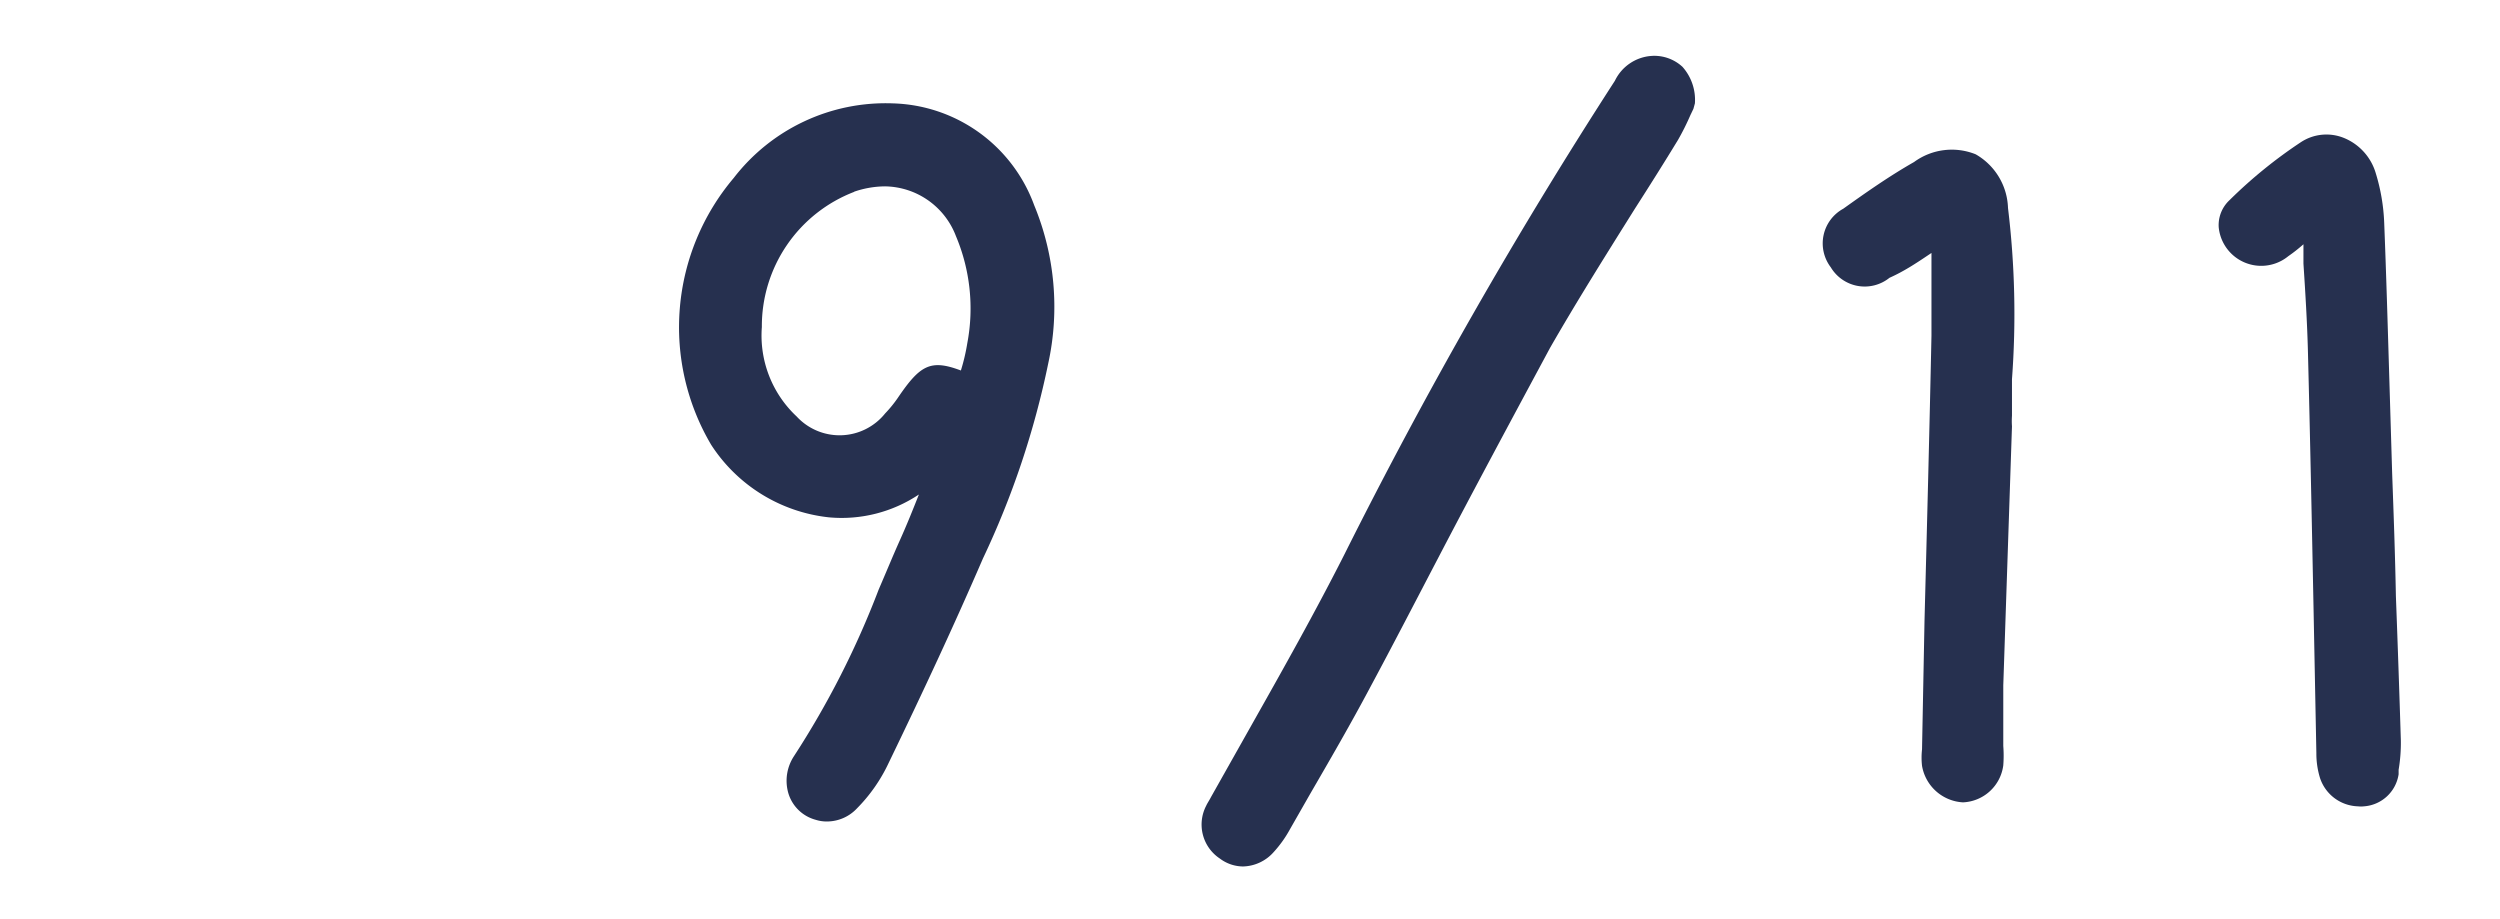 <svg xmlns="http://www.w3.org/2000/svg" viewBox="0 0 100.61 36.98">
  <g id="Layer_2" data-name="Layer 2">
    <rect width="100.61" height="36.98" style="fill: none"/>
  </g>
  <g id="counter-1">
    <g>
      <path d="M65.71,8.23c.59-.92,1.17-1.84,1.73-2.76a10,10,0,0,0,.5-1l.12-.25L68.12,4a2,2,0,0,0-.5-1.47,1.67,1.67,0,0,0-1.24-.44,1.77,1.77,0,0,0-1.48,1A199.43,199.43,0,0,0,54,22.18c-1.15,2.27-2.42,4.53-3.65,6.71l-1.69,3-.06.11c-.05.09-.11.18-.15.27A1.64,1.64,0,0,0,49,34.39a1.57,1.57,0,0,0,.94.32,1.7,1.7,0,0,0,1.22-.57,4.71,4.71,0,0,0,.67-.94l.8-1.4c.8-1.38,1.63-2.81,2.39-4.24.94-1.75,1.85-3.51,2.77-5.27,1.45-2.78,3-5.66,4.5-8.45C63.38,11.94,64.57,10.05,65.71,8.23Z" transform="translate(0.09 0.16)" style="fill: #26304f"/>
      <path d="M77.55,10.08l.09-.06c0,.2,0,.4,0,.6,0,1,0,1.85,0,2.73-.08,3.82-.18,7.65-.28,11.47L77.26,30a3,3,0,0,0,0,.66,1.77,1.77,0,0,0,1.65,1.47h0a1.71,1.71,0,0,0,1.62-1.49,5.1,5.1,0,0,0,0-.78l0-2.44L80.88,17a3.13,3.13,0,0,1,0-.43c0-.16,0-.31,0-.47l0-1a35.38,35.38,0,0,0-.16-6.89,2.58,2.58,0,0,0-1.3-2.16,2.57,2.57,0,0,0-2.48.31c-1,.57-1.91,1.21-2.85,1.88a1.59,1.59,0,0,0-.5,2.36,1.59,1.59,0,0,0,2.36.42C76.53,10.76,77,10.45,77.55,10.08Z" transform="translate(0.09 0.16)" style="fill: #26304f"/>
      <path d="M96.18,18.89l-.12-4c-.06-2-.12-4.06-.2-6.08a7.78,7.78,0,0,0-.34-2,2.2,2.2,0,0,0-1.31-1.43,1.87,1.87,0,0,0-1.7.18,19,19,0,0,0-2.88,2.34,1.37,1.37,0,0,0-.43,1.09A1.72,1.72,0,0,0,92,10.15a6.39,6.39,0,0,0,.61-.48c0,.26,0,.52,0,.78.08,1.22.15,2.37.18,3.52.09,3.52.16,7,.23,10.54l.11,5.65a3.31,3.31,0,0,0,.15,1,1.66,1.66,0,0,0,1.52,1.13,1.1,1.1,0,0,0,.25,0A1.52,1.52,0,0,0,96.44,31l0-.18a6.56,6.56,0,0,0,.09-1.18q-.09-2.91-.2-5.82C96.3,22.18,96.24,20.53,96.18,18.89Z" transform="translate(0.09 0.16)" style="fill: #26304f"/>
      <path d="M33.27,20.66a5.59,5.59,0,0,0,3.62-.92c-.24.61-.49,1.23-.76,1.83s-.57,1.33-.86,2a35.43,35.43,0,0,1-3.42,6.72,1.8,1.8,0,0,0-.24,1.37,1.57,1.57,0,0,0,1.12,1.17,1.47,1.47,0,0,0,.46.07,1.66,1.66,0,0,0,1.21-.53,6.53,6.53,0,0,0,1.27-1.82c1.45-3,2.65-5.58,3.8-8.24a34.54,34.54,0,0,0,2.62-7.82,10.69,10.69,0,0,0-.56-6.39A6.24,6.24,0,0,0,35.84,4a7.72,7.72,0,0,0-6.4,3,9.3,9.3,0,0,0-.91,10.74A6.47,6.47,0,0,0,33.27,20.66Zm1-13.1a3.89,3.89,0,0,1,1.26-.22,3.1,3.1,0,0,1,2.85,2,7.5,7.5,0,0,1,.46,4.3,8.05,8.05,0,0,1-.26,1.11h0c-1.22-.46-1.64-.22-2.53,1.09a5,5,0,0,1-.52.64,2.35,2.35,0,0,1-3.56.12A4.46,4.46,0,0,1,30.57,13,5.79,5.79,0,0,1,34.29,7.56Z" transform="translate(0.09 0.16)" style="fill: #26304f"/>
    </g>
  </g>
</svg>
